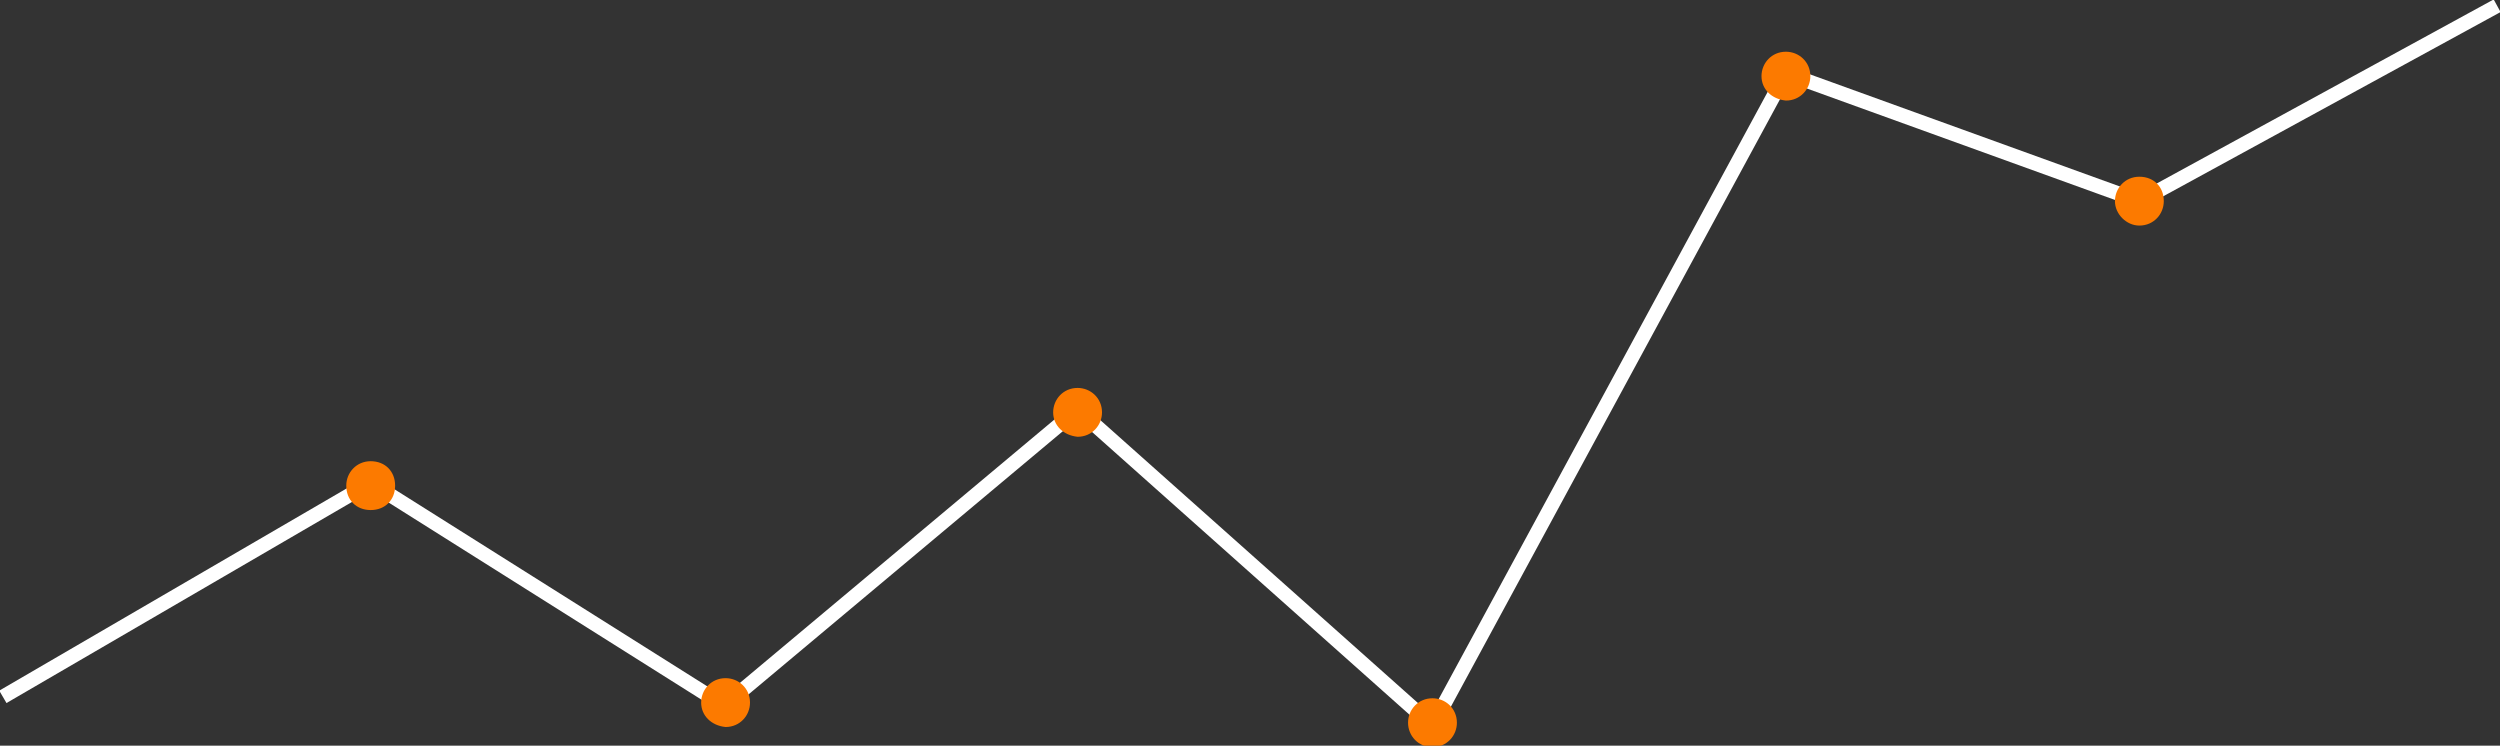 <?xml version="1.0" encoding="utf-8"?>
<!-- Generator: Adobe Illustrator 24.1.0, SVG Export Plug-In . SVG Version: 6.00 Build 0)  -->
<svg version="1.1" id="Ebene_1" xmlns="http://www.w3.org/2000/svg" xmlns:xlink="http://www.w3.org/1999/xlink" x="0px" y="0px"
	 viewBox="0 0 174 51.9" style="enable-background:new 0 0 174 51.9;" xml:space="preserve">
<rect x="0" y="0" width="174" height="51.9" fill="#333333" stroke="none"/>
<style type="text/css">
	.st0{fill:none;stroke:#FFFFFF;stroke-miterlimit:10;}
	.st1{fill:#FC7A00;}
</style>
<polyline class="st0" points="0.2,48.5 25.8,33.6 50.4,49.1 75,28.5 99.7,50.5 124.3,5.1 148.9,14 173.8,0.4 "/>
<path class="st1" d="M147.2,14c0-0.9,0.7-1.7,1.7-1.7s1.7,0.7,1.7,1.7c0,0.9-0.7,1.7-1.7,1.7C148,15.7,147.2,14.9,147.2,14z"/>
<path class="st1" d="M122.6,5.3c0-0.9,0.7-1.7,1.7-1.7c0.9,0,1.7,0.7,1.7,1.7c0,0.9-0.7,1.7-1.7,1.7C123.3,6.9,122.6,6.2,122.6,5.3
	C122.6,5.3,122.6,5.3,122.6,5.3z"/>
<path class="st1" d="M98,50.3c0-0.9,0.7-1.7,1.7-1.7c0.9,0,1.7,0.7,1.7,1.7c0,0.9-0.7,1.7-1.7,1.7S98,51.2,98,50.3L98,50.3z"/>
<path class="st1" d="M73.3,28.7c0-0.9,0.7-1.7,1.7-1.7c0.9,0,1.7,0.7,1.7,1.7c0,0.9-0.7,1.7-1.7,1.7c0,0,0,0,0,0
	C74,30.3,73.3,29.6,73.3,28.7C73.3,28.7,73.3,28.7,73.3,28.7z"/>
<path class="st1" d="M48.8,48.9c0-0.9,0.7-1.7,1.7-1.7c0.9,0,1.7,0.7,1.7,1.7c0,0.9-0.7,1.7-1.7,1.7c0,0,0,0,0,0
	C49.5,50.5,48.8,49.8,48.8,48.9z"/>
<path class="st1" d="M24.1,33.8c0-0.9,0.7-1.7,1.7-1.7s1.7,0.7,1.7,1.7s-0.7,1.7-1.7,1.7l0,0C24.8,35.5,24.1,34.8,24.1,33.8
	C24.1,33.9,24.1,33.8,24.1,33.8z"/>
</svg>
